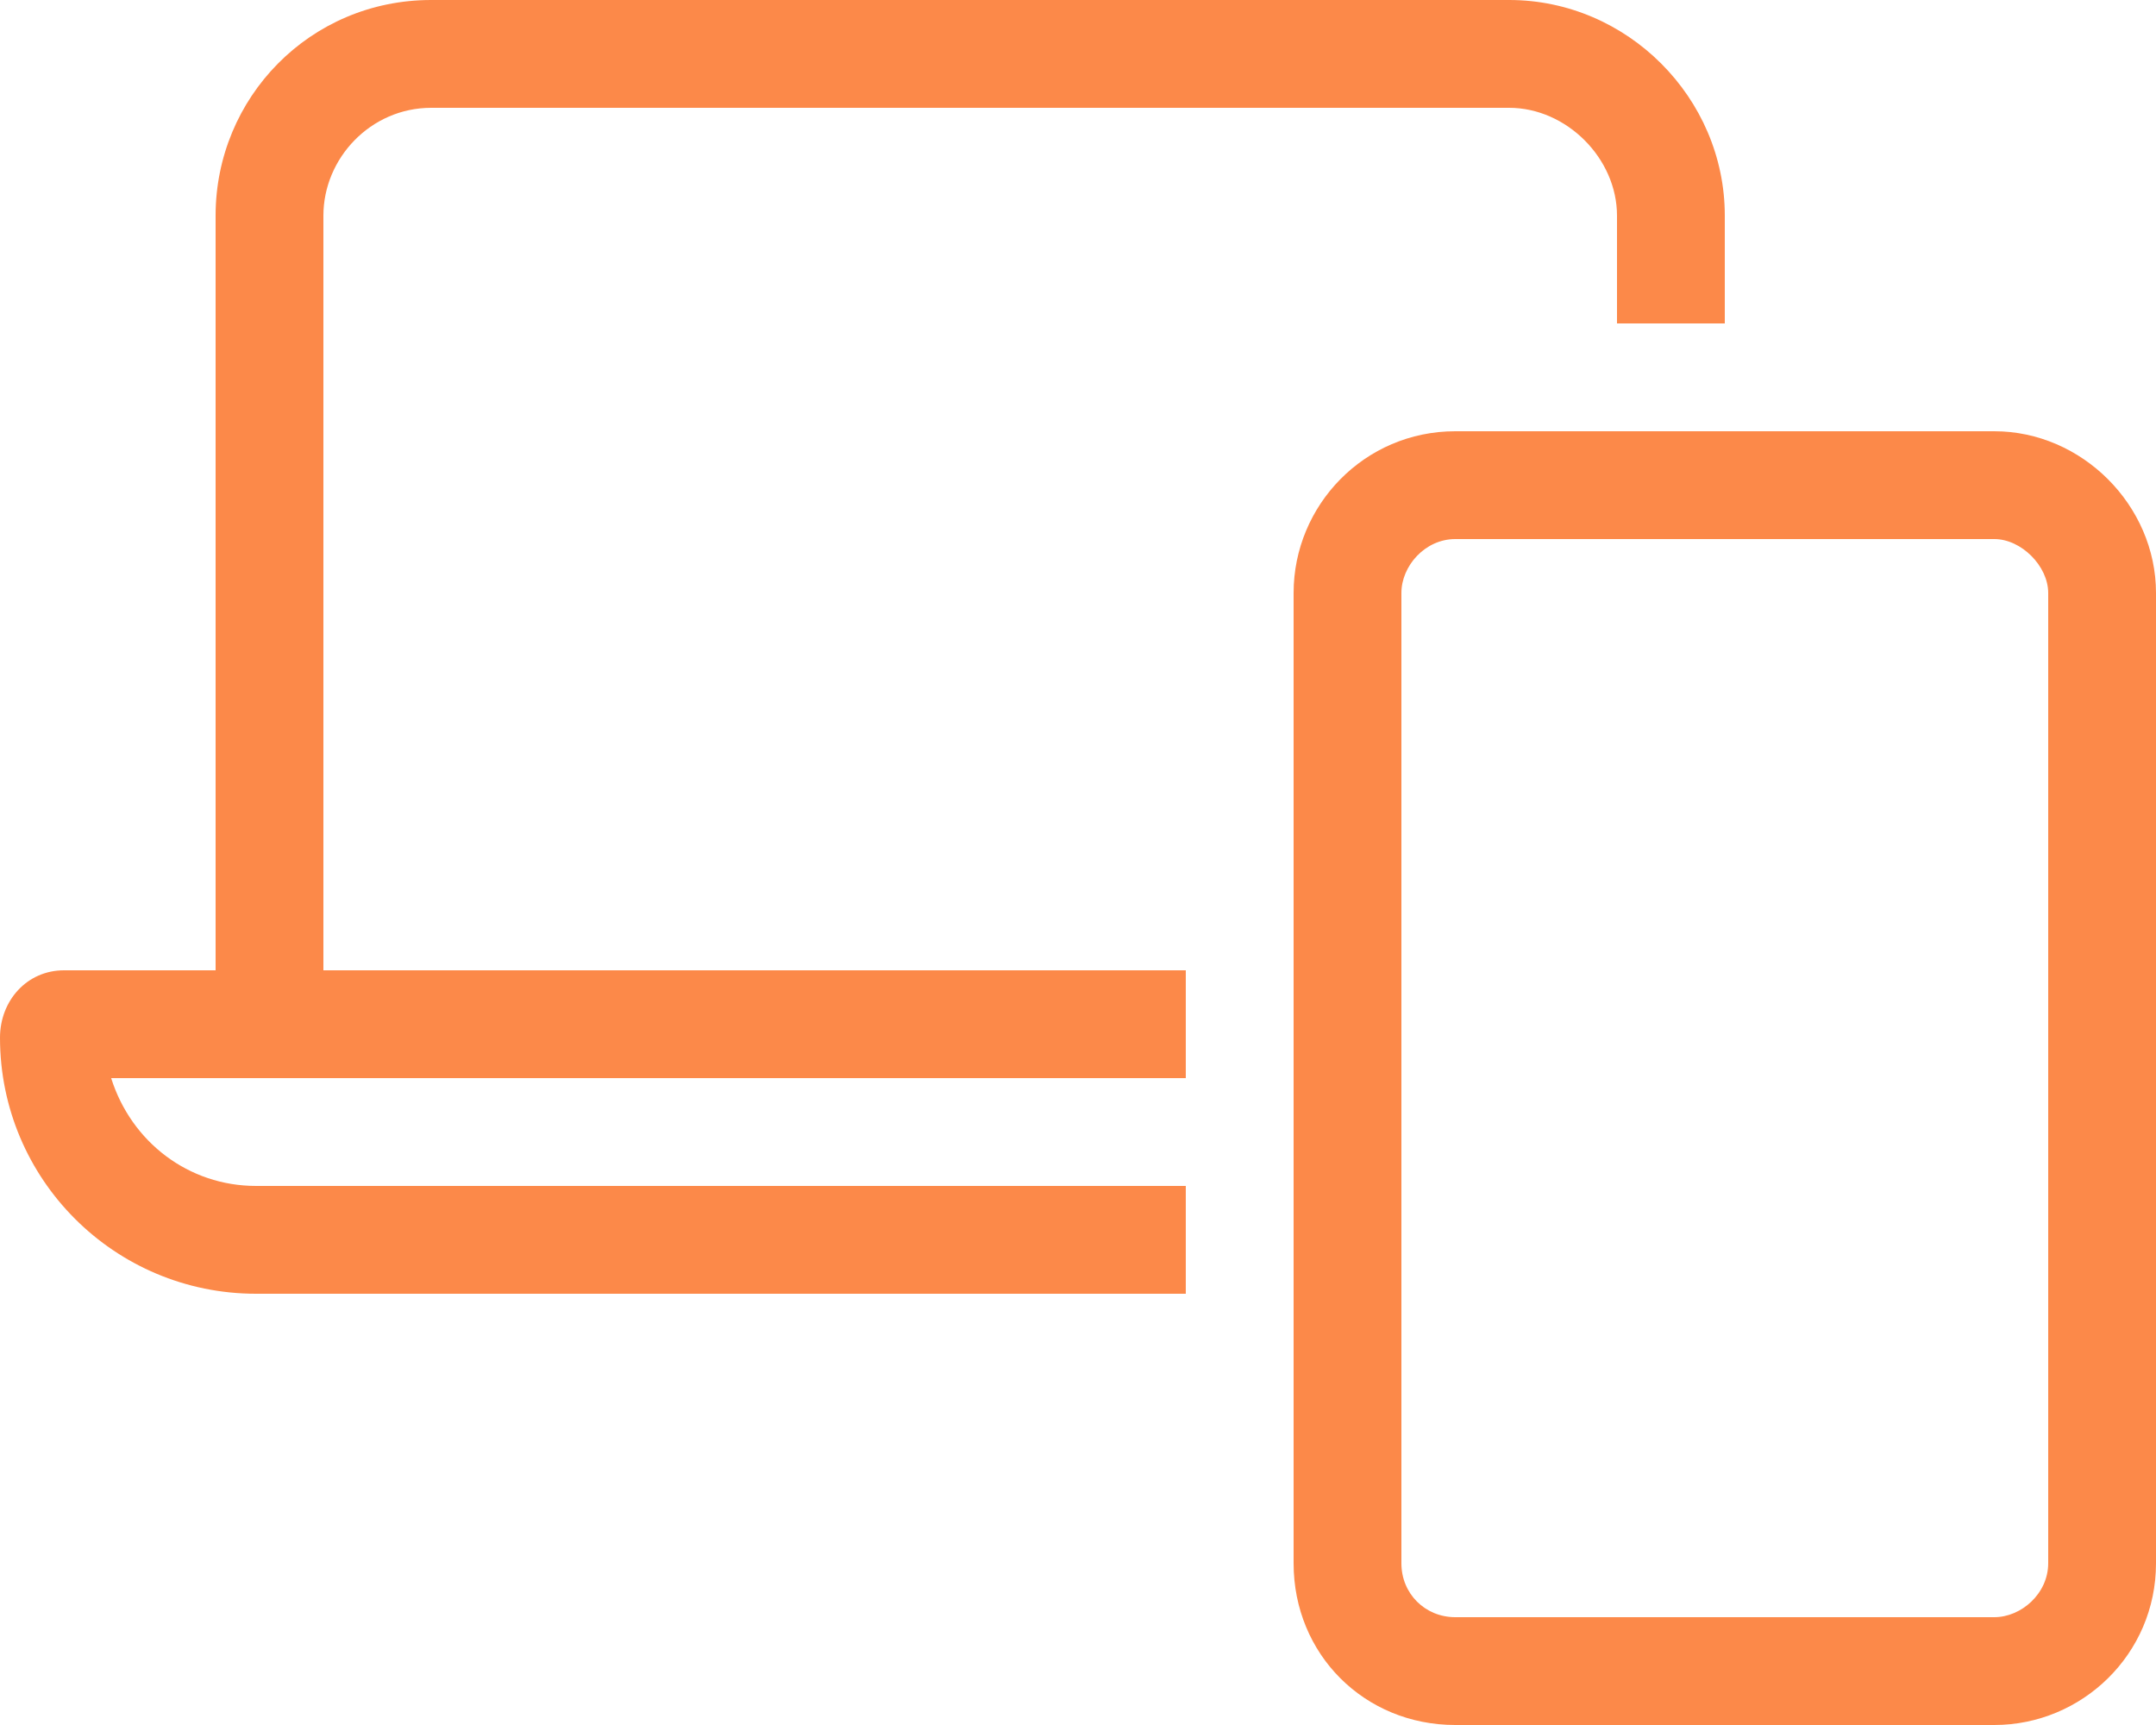 <svg width="100" height="80" viewBox="0 0 100 80" fill="none" xmlns="http://www.w3.org/2000/svg">
<path d="M20 5C17.188 5 15 7.344 15 10V45H55V50H15H10H5.156C6.094 52.969 8.75 55 11.875 55H55V60H11.875C5.312 60 0 54.688 0 48.125C0 46.406 1.25 45 2.969 45H10V10C10 4.531 14.375 0 20 0H70C75.469 0 80 4.531 80 10V15H75V10C75 7.344 72.656 5 70 5H20ZM65 27.5V72.5C65 73.906 66.094 75 67.5 75H92.5C93.75 75 95 73.906 95 72.5V27.5C95 26.25 93.75 25 92.5 25H67.5C66.094 25 65 26.25 65 27.5ZM60 27.5C60 23.438 63.281 20 67.5 20H92.5C96.562 20 100 23.438 100 27.5V72.5C100 76.719 96.562 80 92.5 80H67.5C63.281 80 60 76.719 60 72.5V27.5Z" fill="#FC8949"/>
</svg>
